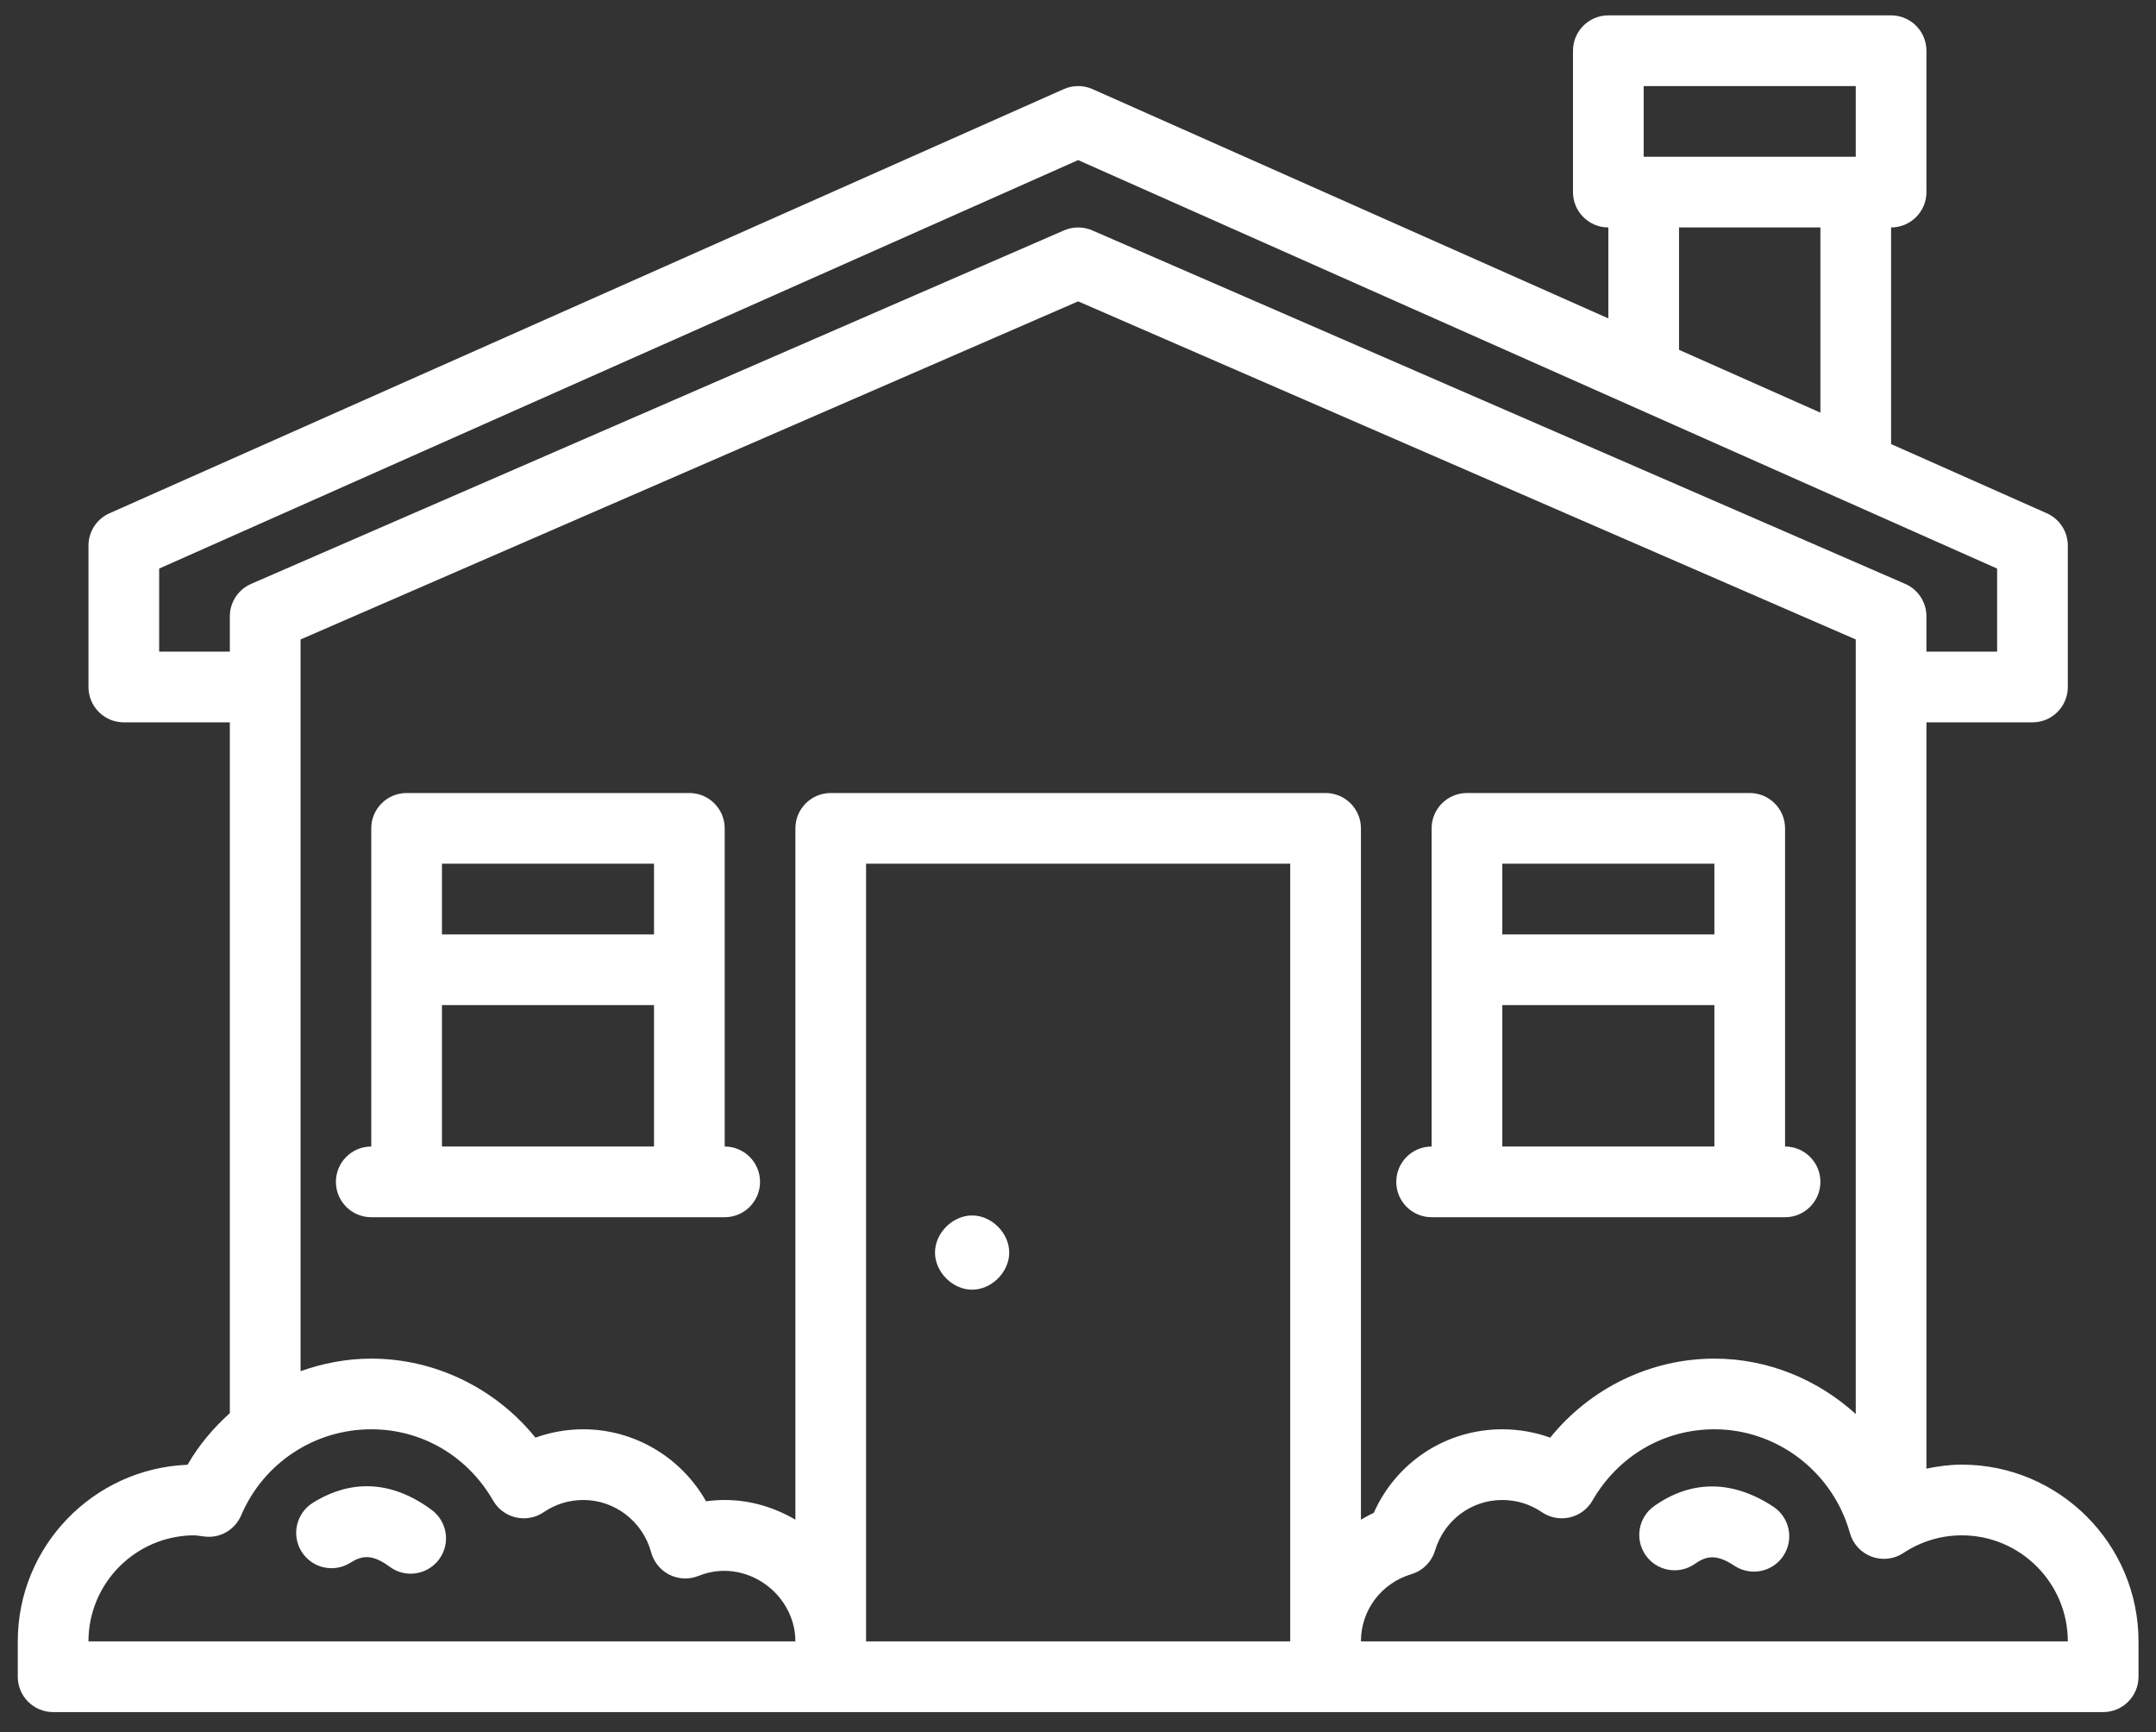 <?xml version="1.0" standalone="no"?><!DOCTYPE svg PUBLIC "-//W3C//DTD SVG 1.1//EN" "http://www.w3.org/Graphics/SVG/1.1/DTD/svg11.dtd"><svg width="100%" height="100%" viewBox="0 0 61 49" version="1.1" xmlns="http://www.w3.org/2000/svg" xmlns:xlink="http://www.w3.org/1999/xlink" xml:space="preserve" style="fill-rule:evenodd;clip-rule:evenodd;stroke-linejoin:round;stroke-miterlimit:1.414;"><rect x="0" y="0" width="61" height="49" fill="#333333" stroke="none"/><path d="M55.505,41.432c2.757,0 5,2.243 5,5l0,1c0,0.552 -0.447,1 -1,1l-22,0l-14.001,0l-22,0c-0.553,0 -1.001,-0.448 -1.001,-1l0,-1c0,-2.691 2.137,-4.891 4.802,-4.996c0.321,-0.557 0.732,-1.042 1.198,-1.46l0,-19.542l-3,0c-0.552,0 -1,-0.448 -1,-1l0,-4c0,-0.395 0.233,-0.753 0.594,-0.914l27.001,-11.999c0.259,-0.115 0.554,-0.115 0.813,0l14.594,6.486l0,-2.573c-0.552,0 -1,-0.447 -1,-1l0,-3.999c0,-0.553 0.448,-1 1,-1l8,0c0.552,0 1,0.447 1,1l0,3.999c0,0.553 -0.448,1 -1,1l0,6.128l4.407,1.958c0.36,0.161 0.593,0.519 0.593,0.914l0,4c0,0.552 -0.447,1 -1,1l-3,0l0,21.111c0.328,-0.068 0.661,-0.113 1,-0.113ZM38.505,23.433l0,19.557c0.118,-0.068 0.236,-0.137 0.363,-0.194c0.638,-1.433 2.041,-2.364 3.637,-2.364c0.466,0 0.923,0.081 1.355,0.236c1.13,-1.398 2.837,-2.235 4.645,-2.235c1.515,0 2.925,0.591 4,1.567l0,-20.566l0,-1.345l-22.001,-9.564l-22,9.564l0,20.699c0.632,-0.224 1.303,-0.355 2,-0.355c1.807,0 3.515,0.837 4.645,2.235c0.432,-0.155 0.888,-0.236 1.355,-0.236c1.457,0 2.776,0.803 3.472,2.036c0.175,-0.023 0.351,-0.036 0.528,-0.036c0.732,0 1.409,0.212 2,0.557l0,-19.556c0,-0.552 0.448,-1 1,-1l14.001,0c0.552,0 1,0.448 1,1ZM36.504,24.433l-12,0l0,21.999l12,0l0,-21.999ZM5.802,43.467l-0.165,-0.02c-0.044,-0.006 -0.088,-0.015 -0.134,-0.015c-1.654,0 -3,1.346 -3,3l20.001,0c-0.001,-1.351 -1.417,-2.387 -2.743,-1.852c-0.266,0.107 -0.563,0.094 -0.819,-0.033c-0.256,-0.128 -0.444,-0.359 -0.519,-0.634c-0.236,-0.872 -1.025,-1.481 -1.919,-1.481c-0.402,0 -0.79,0.119 -1.122,0.346c-0.23,0.156 -0.514,0.209 -0.786,0.147c-0.271,-0.062 -0.504,-0.234 -0.643,-0.475c-0.727,-1.263 -2.017,-2.018 -3.449,-2.018c-1.605,0 -3.05,0.955 -3.68,2.433c-0.172,0.403 -0.585,0.652 -1.022,0.602ZM52.505,2.435l-6,0l0,2l6,0l0,-2ZM47.505,6.434l0,3.462l4,1.777l0,-5.239l-4,0ZM56.505,18.434l0,-2.35l-4.389,-1.951l-0.001,0l-5.998,-2.666c-0.001,0 -0.002,-0.001 -0.002,-0.001l-15.611,-6.937l-26.001,11.555l0,2.35l2,0l0,-1c0,-0.398 0.237,-0.758 0.602,-0.917l23,-10c0.255,-0.11 0.543,-0.11 0.798,0l23.001,10c0.365,0.159 0.601,0.519 0.601,0.917l0,1l2,0ZM53.854,43.931c-0.266,0.178 -0.602,0.215 -0.902,0.103c-0.3,-0.112 -0.528,-0.361 -0.613,-0.669c-0.482,-1.727 -2.057,-2.933 -3.834,-2.933c-1.432,0 -2.722,0.755 -3.45,2.018c-0.139,0.241 -0.371,0.413 -0.642,0.475c-0.272,0.062 -0.557,0.009 -0.786,-0.147c-0.332,-0.227 -0.72,-0.346 -1.122,-0.346c-0.881,0 -1.645,0.575 -1.903,1.429c-0.096,0.321 -0.348,0.573 -0.669,0.669c-0.855,0.257 -1.428,1.021 -1.428,1.902l20,0c0,-1.654 -1.345,-3 -3,-3c-0.587,0 -1.158,0.173 -1.651,0.499ZM49.623,44.458c-0.19,0 -0.381,-0.054 -0.551,-0.166c-0.513,-0.34 -0.798,-0.277 -1.117,-0.054c-0.451,0.319 -1.076,0.21 -1.393,-0.242c-0.318,-0.451 -0.21,-1.075 0.242,-1.393c1.057,-0.746 2.222,-0.738 3.371,0.02c0.461,0.305 0.587,0.925 0.283,1.386c-0.192,0.291 -0.51,0.449 -0.835,0.449ZM12.214,42.713c0.444,0.328 0.538,0.955 0.209,1.398c-0.196,0.265 -0.498,0.406 -0.805,0.406c-0.206,0 -0.415,-0.064 -0.593,-0.197c-0.498,-0.367 -0.784,-0.319 -1.113,-0.112c-0.467,0.295 -1.085,0.153 -1.379,-0.315c-0.294,-0.468 -0.152,-1.085 0.315,-1.379c0.763,-0.481 1.968,-0.837 3.366,0.199ZM27.504,34.383c0.552,0 1.05,0.497 1.05,1.05c0,0.552 -0.498,1.05 -1.05,1.05c-0.552,0 -1.05,-0.498 -1.05,-1.05c0,-0.553 0.498,-1.05 1.05,-1.05ZM40.505,32.433l0,-9c0,-0.552 0.447,-1 1,-1l8,0c0.552,0 1,0.448 1,1l0,9c0.552,0 1,0.448 1,1c0,0.552 -0.448,1 -1,1l-1,0l-8,0l-1,0c-0.553,0 -1,-0.448 -1,-1c0,-0.552 0.447,-1 1,-1ZM42.505,32.433l6,0l0,-4l-6,0l0,4ZM42.505,26.433l6,0l0,-2l-6,0l0,2ZM20.504,34.433l-1,0l-8,0l-1,0c-0.553,0 -1,-0.448 -1,-1c0,-0.552 0.447,-1 1,-1l0,-9c0,-0.552 0.448,-1 1,-1l8,0c0.552,0 1,0.448 1,1l0,9c0.552,0 1,0.448 1,1c0,0.552 -0.448,1 -1,1ZM18.504,24.433l-6,0l0,2l6,0l0,-2ZM18.504,28.433l-6,0l0,4l6,0l0,-4Z" style="fill:#fff;fill-rule:nonzero;"/></svg>